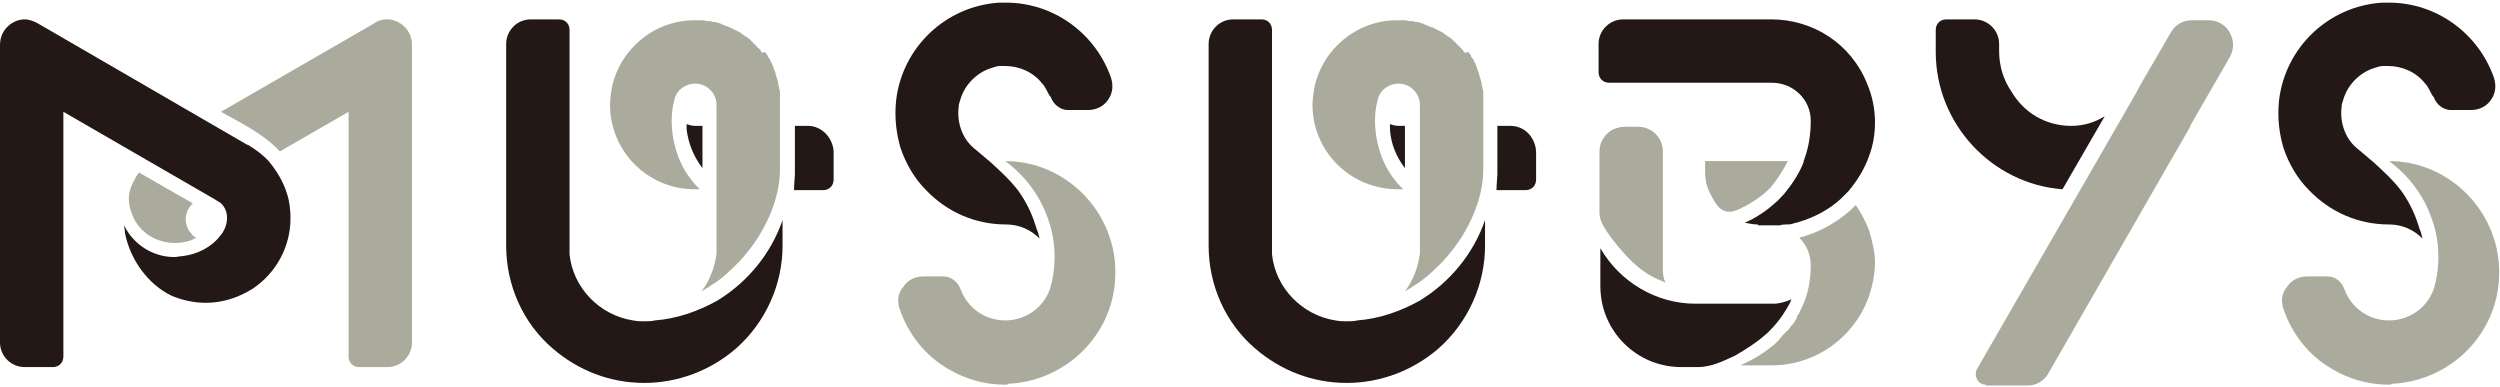 <?xml version="1.0" encoding="utf-8"?>
<!-- Generator: Adobe Illustrator 23.0.1, SVG Export Plug-In . SVG Version: 6.00 Build 0)  -->
<svg version="1.1" id="レイヤー_1" xmlns="http://www.w3.org/2000/svg" xmlns:xlink="http://www.w3.org/1999/xlink" x="0px"
	 y="0px" viewBox="0 0 284 44" style="enable-background:new 0 0 284 44;" xml:space="preserve">
<style type="text/css">
	.st0{fill:#AAAA9D;}
	.st1{fill:#231815;}
</style>
<g>
	<path class="st0" d="M225.6,43.7c-0.4,0-0.8-0.2-1-0.6c-0.2-0.4-0.2-0.8,0-1.2l18.1-31.4c0.1-0.2,0.2-0.4,0.3-0.6l3.6-6.2
		c0.5-0.9,1.4-1.4,2.4-1.4l1.9,0c1,0,1.9,0.5,2.4,1.4c0.5,0.9,0.5,1.9,0,2.8l-4.5,7.8l0,0.1l-16.1,28c-0.5,0.9-1.4,1.4-2.4,1.4
		H225.6z"/>
	<g>
		<path class="st0" d="M15.3,25c0.9,1.6,2.6,2.6,4.6,2.6c0.6,0,1.2-0.1,1.8-0.3c0.2-0.1,0.4-0.2,0.6-0.3c-0.2-0.1-0.4-0.2-0.5-0.4
			c-0.5-0.5-0.7-1.1-0.7-1.7c0-0.7,0.3-1.3,0.8-1.8c-1.6-0.9-4.7-2.7-6.1-3.5c0,0-0.1,0.1-0.1,0.1c-0.1,0.2-0.3,0.4-0.4,0.7
			c-0.3,0.5-0.5,1-0.6,1.5C14.5,23,14.8,24,15.3,25z"/>
	</g>
	<path class="st1" d="M32.6,22c-0.4-1.3-1.1-2.5-2-3.6c-0.6-0.7-1.4-1.3-2.2-1.8c-0.1-0.1-0.2-0.1-0.4-0.2L4.2,2.6
		C3.8,2.4,3.3,2.2,2.8,2.2C1.5,2.2,0,3.3,0,5.1v33.8c0,1.6,1.3,2.8,2.8,2.8H6c0.7,0,1.2-0.5,1.2-1.2V12.7l17.3,10
		c0.1,0.1,0.2,0.1,0.3,0.2L25,23c1.2,1,0.9,2.8,0,3.8c-1,1.3-2.6,2.1-4.3,2.3c-0.3,0-0.6,0.1-0.9,0.1c-2.5,0-4.7-1.5-5.7-3.6
		c0,0.3,0.1,0.5,0.1,0.9c0.6,3,2.6,5.8,5.3,7.1c1.2,0.5,2.5,0.8,3.9,0.8c1.9,0,3.7-0.6,5.3-1.6c2.7-1.8,4.3-4.8,4.3-8
		C33,23.9,32.9,22.9,32.6,22z"/>
	<path class="st1" d="M199.7,25.5c-0.5,0-1-0.1-1.5-0.2c1.2-0.5,2.4-1.3,3.4-2.2c0.4-0.3,0.7-0.7,1.1-1.1c0.9-1.1,1.7-2.3,2.2-3.6
		l0-0.1c0-0.1,0.1-0.2,0.1-0.3c0.5-1.4,0.7-2.8,0.7-4.3c0-2.4-2-4.3-4.4-4.3l-18.5,0c-0.7,0-1.2-0.5-1.2-1.2V5
		c0-1.6,1.3-2.8,2.8-2.8h16.8c4.8,0,9.1,2.8,10.9,7.3c0.6,1.4,0.9,2.9,0.9,4.4c0,1.3-0.2,2.6-0.7,3.9c-0.5,1.4-1.3,2.7-2.3,3.9
		c-0.3,0.3-0.6,0.6-0.9,0.9c-1.3,1.2-3,2.1-4.7,2.6c-0.2,0.1-0.5,0.1-0.7,0.2c-0.3,0.1-0.5,0.1-0.8,0.1l0,0c-0.2,0-0.4,0-0.7,0.1
		l-0.2,0c-0.3,0-0.5,0-0.7,0H199.7z"/>
	<g>
		<path class="st1" d="M235.3,14.3c-2.9,0-5.4-1.5-6.8-3.9c-0.9-1.3-1.4-2.9-1.4-4.6V5c0-1.6-1.3-2.8-2.8-2.8h-3.2
			c-0.7,0-1.2,0.5-1.2,1.2v2.5c0,8.2,6.4,15,14.4,15.6l4.8-8.3C238,13.9,236.7,14.3,235.3,14.3z"/>
	</g>
	<g>
		<path class="st0" d="M44,2.2c-0.5,0-1,0.1-1.4,0.4L25.1,12.7c2.3,1.3,4.7,2.4,6.7,4.5l7.8-4.5v27.8c0,0.7,0.5,1.2,1.2,1.2H44
			c1.6,0,2.8-1.3,2.8-2.8V5.1C46.8,3.3,45.3,2.2,44,2.2z"/>
	</g>
	<g>
		<path class="st0" d="M78.9,21.5c0.2,0,0.4,0,0.6,0c-0.3-0.3-0.6-0.6-0.9-1c-1.5-1.8-2.3-4.4-2.3-6.8c0-0.8,0.1-1.6,0.3-2.3l0,0
			c0.2-1.1,1.2-1.9,2.4-1.9c1.3,0,2.4,1.1,2.4,2.4v9.3v7.6l0,0c-0.2,1.6-0.8,3.1-1.7,4.3c0.3-0.2,0.7-0.4,1.1-0.7
			c1.2-0.7,2.2-1.7,3.2-2.7c0.9-1,1.7-2,2.4-3.2c1.3-2.2,2.2-4.7,2.2-7.3V12l0-0.1l0-0.2c0,0,0,0,0,0c0-0.2,0-0.3,0-0.5
			c0,0,0,0,0-0.1c0-0.2,0-0.3,0-0.5c0,0,0-0.1,0-0.1c0-0.1,0-0.3-0.1-0.4c0,0,0-0.1,0-0.1c0-0.2-0.1-0.3-0.1-0.5c0,0,0,0,0-0.1
			c-0.1-0.4-0.2-0.7-0.3-1c0,0,0,0,0-0.1c-0.1-0.2-0.1-0.3-0.2-0.5c0,0,0,0,0-0.1c-0.1-0.1-0.1-0.3-0.2-0.4c0,0,0,0,0-0.1
			c-0.1-0.1-0.2-0.3-0.2-0.4c0,0,0,0,0,0l0,0c-0.1-0.1-0.2-0.3-0.3-0.4l0-0.1c-0.1-0.1-0.2-0.3-0.3-0.4L86.6,6
			c-0.1-0.1-0.2-0.2-0.2-0.3c0,0-0.1-0.1-0.1-0.1c0,0-0.1-0.1-0.1-0.1C86.1,5.4,86,5.4,86,5.3c0,0-0.1-0.1-0.1-0.1c0,0,0,0,0,0
			L85.7,5c0,0-0.1-0.1-0.1-0.1c0,0-0.1-0.1-0.1-0.1c0,0-0.1-0.1-0.1-0.1l-0.1-0.1c0,0,0,0,0,0c0,0-0.1-0.1-0.1-0.1
			c-0.1-0.1-0.2-0.2-0.4-0.3c0,0,0,0,0,0c-0.2-0.1-0.4-0.3-0.6-0.4c0,0-0.1-0.1-0.1-0.1c-0.2-0.1-0.4-0.2-0.6-0.3
			c-0.1,0-0.1-0.1-0.2-0.1c-0.2-0.1-0.3-0.2-0.5-0.2C82.8,3,82.7,3,82.6,3c-0.2-0.1-0.3-0.1-0.5-0.2c-0.1,0-0.2-0.1-0.2-0.1
			c-0.2-0.1-0.4-0.1-0.6-0.2c-0.1,0-0.1,0-0.2,0c-0.2,0-0.3-0.1-0.5-0.1c-0.1,0-0.1,0-0.2,0c-0.2,0-0.4-0.1-0.6-0.1
			c-0.1,0-0.1,0-0.2,0c-0.2,0-0.5,0-0.7,0c-4.6,0-8.5,3.3-9.4,7.7c-0.1,0.6-0.2,1.3-0.2,1.9C69.3,17.2,73.6,21.5,78.9,21.5z"/>
		<path class="st1" d="M81.4,34.2c-2.2,1.2-4.5,2-7,2.2c-0.4,0.1-0.8,0.1-1.2,0.1c-0.4,0-0.8,0-1.3-0.1c-3.8-0.6-6.8-3.7-7.2-7.5
			l0,0V3.4c0-0.7-0.5-1.2-1.2-1.2h-3.2c-1.6,0-2.8,1.3-2.8,2.8v22.9c0,4.5,1.9,8.8,5.3,11.7c2.9,2.5,6.5,3.9,10.4,3.9
			c3.8,0,7.5-1.4,10.4-3.9c3.4-3,5.3-7.3,5.3-11.7V25C87.6,28.8,84.9,32.1,81.4,34.2z"/>
		<path class="st1" d="M91.8,14.3h-1.5v5.5c0,0.3-0.1,1.2-0.1,1.8h3.3c0.7,0,1.2-0.5,1.2-1.2v-3.2C94.6,15.6,93.3,14.3,91.8,14.3z"
			/>
		<path class="st1" d="M79.8,19.1v-4.8H79c-0.4,0-0.7-0.1-1-0.2c0,0.2,0,0.4,0,0.6C78.2,16.3,78.8,17.8,79.8,19.1z"/>
	</g>
	<g>
		<path class="st0" d="M158.8,21.5c0.2,0,0.4,0,0.6,0c-0.3-0.3-0.6-0.6-0.9-1c-1.5-1.8-2.3-4.4-2.3-6.8c0-0.8,0.1-1.6,0.3-2.3l0,0
			c0.2-1.1,1.2-1.9,2.4-1.9c1.3,0,2.4,1.1,2.4,2.4v9.3v7.6l0,0c-0.2,1.6-0.8,3.1-1.7,4.3c0.3-0.2,0.7-0.4,1.1-0.7
			c1.2-0.7,2.2-1.7,3.2-2.7c0.9-1,1.7-2,2.4-3.2c1.3-2.2,2.2-4.7,2.2-7.3V12l0-0.1l0-0.2c0,0,0,0,0,0c0-0.2,0-0.3,0-0.5
			c0,0,0,0,0-0.1c0-0.2,0-0.3,0-0.5c0,0,0-0.1,0-0.1c0-0.1,0-0.3-0.1-0.4c0,0,0-0.1,0-0.1c0-0.2-0.1-0.3-0.1-0.5c0,0,0,0,0-0.1
			c-0.1-0.4-0.2-0.7-0.3-1c0,0,0,0,0-0.1c-0.1-0.2-0.1-0.3-0.2-0.5c0,0,0,0,0-0.1c-0.1-0.1-0.1-0.3-0.2-0.4c0,0,0,0,0-0.1
			c-0.1-0.1-0.2-0.3-0.2-0.4c0,0,0,0,0,0l0,0c-0.1-0.1-0.2-0.3-0.3-0.4l0-0.1c-0.1-0.1-0.2-0.3-0.3-0.4L166.4,6
			c-0.1-0.1-0.2-0.2-0.2-0.3c0,0-0.1-0.1-0.1-0.1c0,0-0.1-0.1-0.1-0.1c-0.1-0.1-0.1-0.1-0.2-0.2c0,0-0.1-0.1-0.1-0.1c0,0,0,0,0,0
			L165.5,5c0,0-0.1-0.1-0.1-0.1c0,0-0.1-0.1-0.1-0.1c0,0-0.1-0.1-0.1-0.1l-0.1-0.1c0,0,0,0,0,0c0,0-0.1-0.1-0.1-0.1
			c-0.1-0.1-0.2-0.2-0.4-0.3c0,0,0,0,0,0c-0.2-0.1-0.4-0.3-0.6-0.4c0,0-0.1-0.1-0.1-0.1c-0.2-0.1-0.4-0.2-0.6-0.3
			c-0.1,0-0.1-0.1-0.2-0.1c-0.2-0.1-0.3-0.2-0.5-0.2c-0.1,0-0.1-0.1-0.2-0.1c-0.2-0.1-0.3-0.1-0.5-0.2c-0.1,0-0.2-0.1-0.2-0.1
			c-0.2-0.1-0.4-0.1-0.6-0.2c-0.1,0-0.1,0-0.2,0c-0.2,0-0.3-0.1-0.5-0.1c-0.1,0-0.1,0-0.2,0c-0.2,0-0.4-0.1-0.6-0.1
			c-0.1,0-0.1,0-0.2,0c-0.2,0-0.5,0-0.7,0c-4.6,0-8.5,3.3-9.4,7.7c-0.1,0.6-0.2,1.3-0.2,1.9C149.1,17.2,153.4,21.5,158.8,21.5z"/>
		<path class="st1" d="M161.2,34.2c-2.2,1.2-4.5,2-7,2.2c-0.4,0.1-0.8,0.1-1.2,0.1c-0.4,0-0.8,0-1.3-0.1c-3.8-0.6-6.8-3.7-7.2-7.5
			l0,0V3.4c0-0.7-0.5-1.2-1.2-1.2h-3.2c-1.6,0-2.8,1.3-2.8,2.8v22.9c0,4.5,1.9,8.8,5.3,11.7c2.9,2.5,6.5,3.9,10.4,3.9
			c3.8,0,7.5-1.4,10.4-3.9c3.4-3,5.3-7.3,5.3-11.7V25C167.4,28.8,164.7,32.1,161.2,34.2z"/>
		<path class="st1" d="M171.6,14.3h-1.5v5.5c0,0.3-0.1,1.2-0.1,1.8h3.3c0.7,0,1.2-0.5,1.2-1.2v-3.2
			C174.4,15.6,173.2,14.3,171.6,14.3z"/>
		<path class="st1" d="M159.6,19.1v-4.8h-0.7c-0.4,0-0.7-0.1-1-0.2c0,0.2,0,0.4,0,0.6C158,16.3,158.6,17.8,159.6,19.1z"/>
	</g>
	<g>
		<path class="st0" d="M114.2,43.7c-2.3,0-4.5-0.6-6.5-1.8c-2.6-1.5-4.5-3.9-5.5-6.8c-0.3-0.9-0.2-1.8,0.4-2.5
			c0.5-0.8,1.4-1.2,2.3-1.2h2.3c0.8,0,1.6,0.6,1.9,1.4c0.8,2.2,2.8,3.6,5.1,3.6c2.4,0,4.6-1.6,5.2-4c0-0.2,0.1-0.3,0.1-0.4
			c0.2-0.9,0.3-1.8,0.3-2.8c0-1.4-0.2-2.8-0.7-4.2c-0.9-2.7-2.6-5-4.9-6.7c3.4,0,6.6,1.4,9,3.9c2.3,2.4,3.6,5.7,3.5,9
			c-0.1,6.7-5.5,12.1-12.2,12.4C114.5,43.7,114.4,43.7,114.2,43.7L114.2,43.7z"/>
		<g>
			<path class="st1" d="M126.2,8.8c-1.8-5.1-6.6-8.5-11.9-8.5c-0.3,0-0.6,0-0.8,0c-6.1,0.4-11,5.1-11.7,11.1c-0.2,1.9,0,3.7,0.5,5.4
				c0.6,1.8,1.6,3.5,2.9,4.8c2.4,2.5,5.6,3.9,9.1,3.9l0,0c1.5,0,2.8,0.6,3.8,1.6c-0.1-0.4-0.2-0.8-0.3-1c-0.1-0.2-0.1-0.4-0.2-0.6
				c-0.4-1.3-1.1-2.7-1.9-3.8c-0.9-1.2-2.1-2.3-3.2-3.3c-0.7-0.6-1.2-1-1.9-1.6c-1.3-1.1-1.9-2.9-1.7-4.6c0-0.3,0.1-0.6,0.2-0.9
				c0.5-1.7,1.9-3.1,3.6-3.6c0.3-0.1,0.6-0.2,0.9-0.2c0.2,0,0.4,0,0.6,0c1.6,0,3.2,0.7,4.2,2c0,0,0,0,0,0c0.1,0.1,0.2,0.2,0.3,0.4
				c0,0,0,0,0,0c0.2,0.3,0.3,0.6,0.5,0.9c0,0,0,0.1,0.1,0.1c0,0.1,0.1,0.1,0.1,0.2c0.3,0.8,1.1,1.4,1.9,1.4h2.3
				c0.9,0,1.8-0.4,2.3-1.2C126.4,10.6,126.5,9.7,126.2,8.8z"/>
		</g>
	</g>
	<g>
		<path class="st0" d="M212.3,26.1c-0.4-1-0.9-2-1.5-2.8c-0.3,0.3-0.6,0.6-0.6,0.6c-1.5,1.3-3.2,2.3-5.1,2.9
			c-0.2,0.1-0.5,0.1-0.7,0.2c0.8,0.8,1.3,1.9,1.3,3.1c0,1.4-0.2,2.8-0.7,4.1c-0.1,0.2-0.2,0.5-0.3,0.7c-0.1,0.2-0.2,0.4-0.3,0.6
			c0,0.1-0.1,0.2-0.1,0.2c-0.1,0.1-0.2,0.3-0.2,0.4l0,0.1c0,0-0.1,0.1-0.1,0.1c-0.1,0.2-0.2,0.4-0.4,0.6c0,0-0.1,0.1-0.1,0.1
			c-0.1,0.1-0.2,0.3-0.3,0.4c-0.1,0.1-0.1,0.2-0.2,0.2c-0.1,0.1-0.2,0.2-0.3,0.3l0,0c-0.1,0.1-0.1,0.1-0.2,0.2
			c-0.1,0.2-0.3,0.3-0.4,0.5l0,0c0,0-0.1,0.1-0.1,0.1l-0.1,0.1c-0.1,0.1-0.2,0.2-0.3,0.3c-1.2,1-2.5,1.8-3.9,2.4h3.6
			c4.9,0,9.3-3.1,11-7.8c0.4-1.2,0.7-2.6,0.7-3.9C213,28.7,212.7,27.4,212.3,26.1z"/>
		<path class="st0" d="M196.9,24c0.3-0.1,0.6-0.2,0.8-0.3c1-0.5,2-1.1,2.8-1.8c0.3-0.3,0.6-0.5,0.8-0.8c0.5-0.6,1.3-1.8,1.8-2.8
			h-9.4v1.2c0,0.9,0.2,1.9,0.7,2.7C194.9,23.2,195.5,24.3,196.9,24z"/>
		<path class="st1" d="M200.8,37.8c0.1-0.1,0.2-0.2,0.3-0.3c0.5-0.5,1-1.1,1.4-1.7c0.4-0.6,0.9-1.4,1-1.8c-0.4,0.2-1.3,0.5-2,0.5
			l-8.9,0c-4.5,0-8.6-2.5-10.8-6.3v4.3c0,5.1,4.1,9.2,9.2,9.2h1.9c1.5,0,2.9-0.7,4.2-1.3C198.3,39.7,199.6,38.9,200.8,37.8
			C200.7,37.8,200.7,37.8,200.8,37.8z"/>
		<path class="st0" d="M188.5,31.8c0.2,0.1,0.5,0.2,0.7,0.3c-0.2-0.4-0.3-0.9-0.3-1.4V17.2c0-1.6-1.3-2.8-2.8-2.8h-1.6
			c-0.3,0-0.7,0.1-1,0.2c-1.1,0.4-1.8,1.5-1.8,2.6c0,0,0,5.7,0,7c0,0.2,0.1,0.8,0.3,1.2c0.7,1.3,1.7,2.5,2.7,3.6
			C185.7,30.1,187,31.2,188.5,31.8z"/>
	</g>
	<g>
		<path class="st0" d="M271.4,43.7c-2.3,0-4.5-0.6-6.5-1.8c-2.6-1.5-4.5-3.9-5.5-6.8c-0.3-0.9-0.2-1.8,0.4-2.5
			c0.5-0.8,1.4-1.2,2.3-1.2h2.3c0.9,0,1.6,0.6,1.9,1.4c0.8,2.2,2.8,3.6,5.1,3.6c2.4,0,4.6-1.6,5.2-4c0-0.2,0.1-0.3,0.1-0.4
			c0.2-0.9,0.3-1.8,0.3-2.8c0-1.4-0.2-2.8-0.7-4.2c-0.9-2.7-2.6-5-4.9-6.7c3.4,0,6.6,1.4,9,3.9c2.3,2.4,3.6,5.7,3.5,9
			c-0.1,6.7-5.5,12.1-12.2,12.4C271.6,43.7,271.5,43.7,271.4,43.7L271.4,43.7z"/>
		<g>
			<path class="st1" d="M283.3,8.8c-1.8-5.1-6.6-8.5-11.9-8.5c-0.3,0-0.6,0-0.8,0c-6.1,0.4-11,5.1-11.7,11.1c-0.2,1.9,0,3.7,0.5,5.4
				c0.6,1.8,1.6,3.5,2.9,4.8c2.4,2.5,5.6,3.9,9.1,3.9l0,0c1.5,0,2.8,0.6,3.8,1.6c-0.1-0.4-0.2-0.8-0.3-1c-0.1-0.2-0.1-0.4-0.2-0.6
				c-0.4-1.3-1.1-2.7-1.9-3.8c-0.9-1.2-2.1-2.3-3.2-3.3c-0.7-0.6-1.2-1-1.9-1.6c-1.3-1.1-1.9-2.9-1.7-4.6c0-0.3,0.1-0.6,0.2-0.9
				c0.5-1.7,1.9-3.1,3.6-3.6c0.3-0.1,0.6-0.2,0.9-0.2c0.2,0,0.4,0,0.6,0c1.6,0,3.2,0.7,4.2,2c0,0,0,0,0,0c0.1,0.1,0.2,0.2,0.3,0.4
				c0,0,0,0,0,0c0.2,0.3,0.3,0.6,0.5,0.9c0,0,0,0.1,0.1,0.1c0,0.1,0.1,0.1,0.1,0.2c0.3,0.8,1.1,1.4,1.9,1.4h2.3
				c0.9,0,1.8-0.4,2.3-1.2C283.5,10.6,283.6,9.7,283.3,8.8z"/>
		</g>
	</g>
</g>
</svg>

